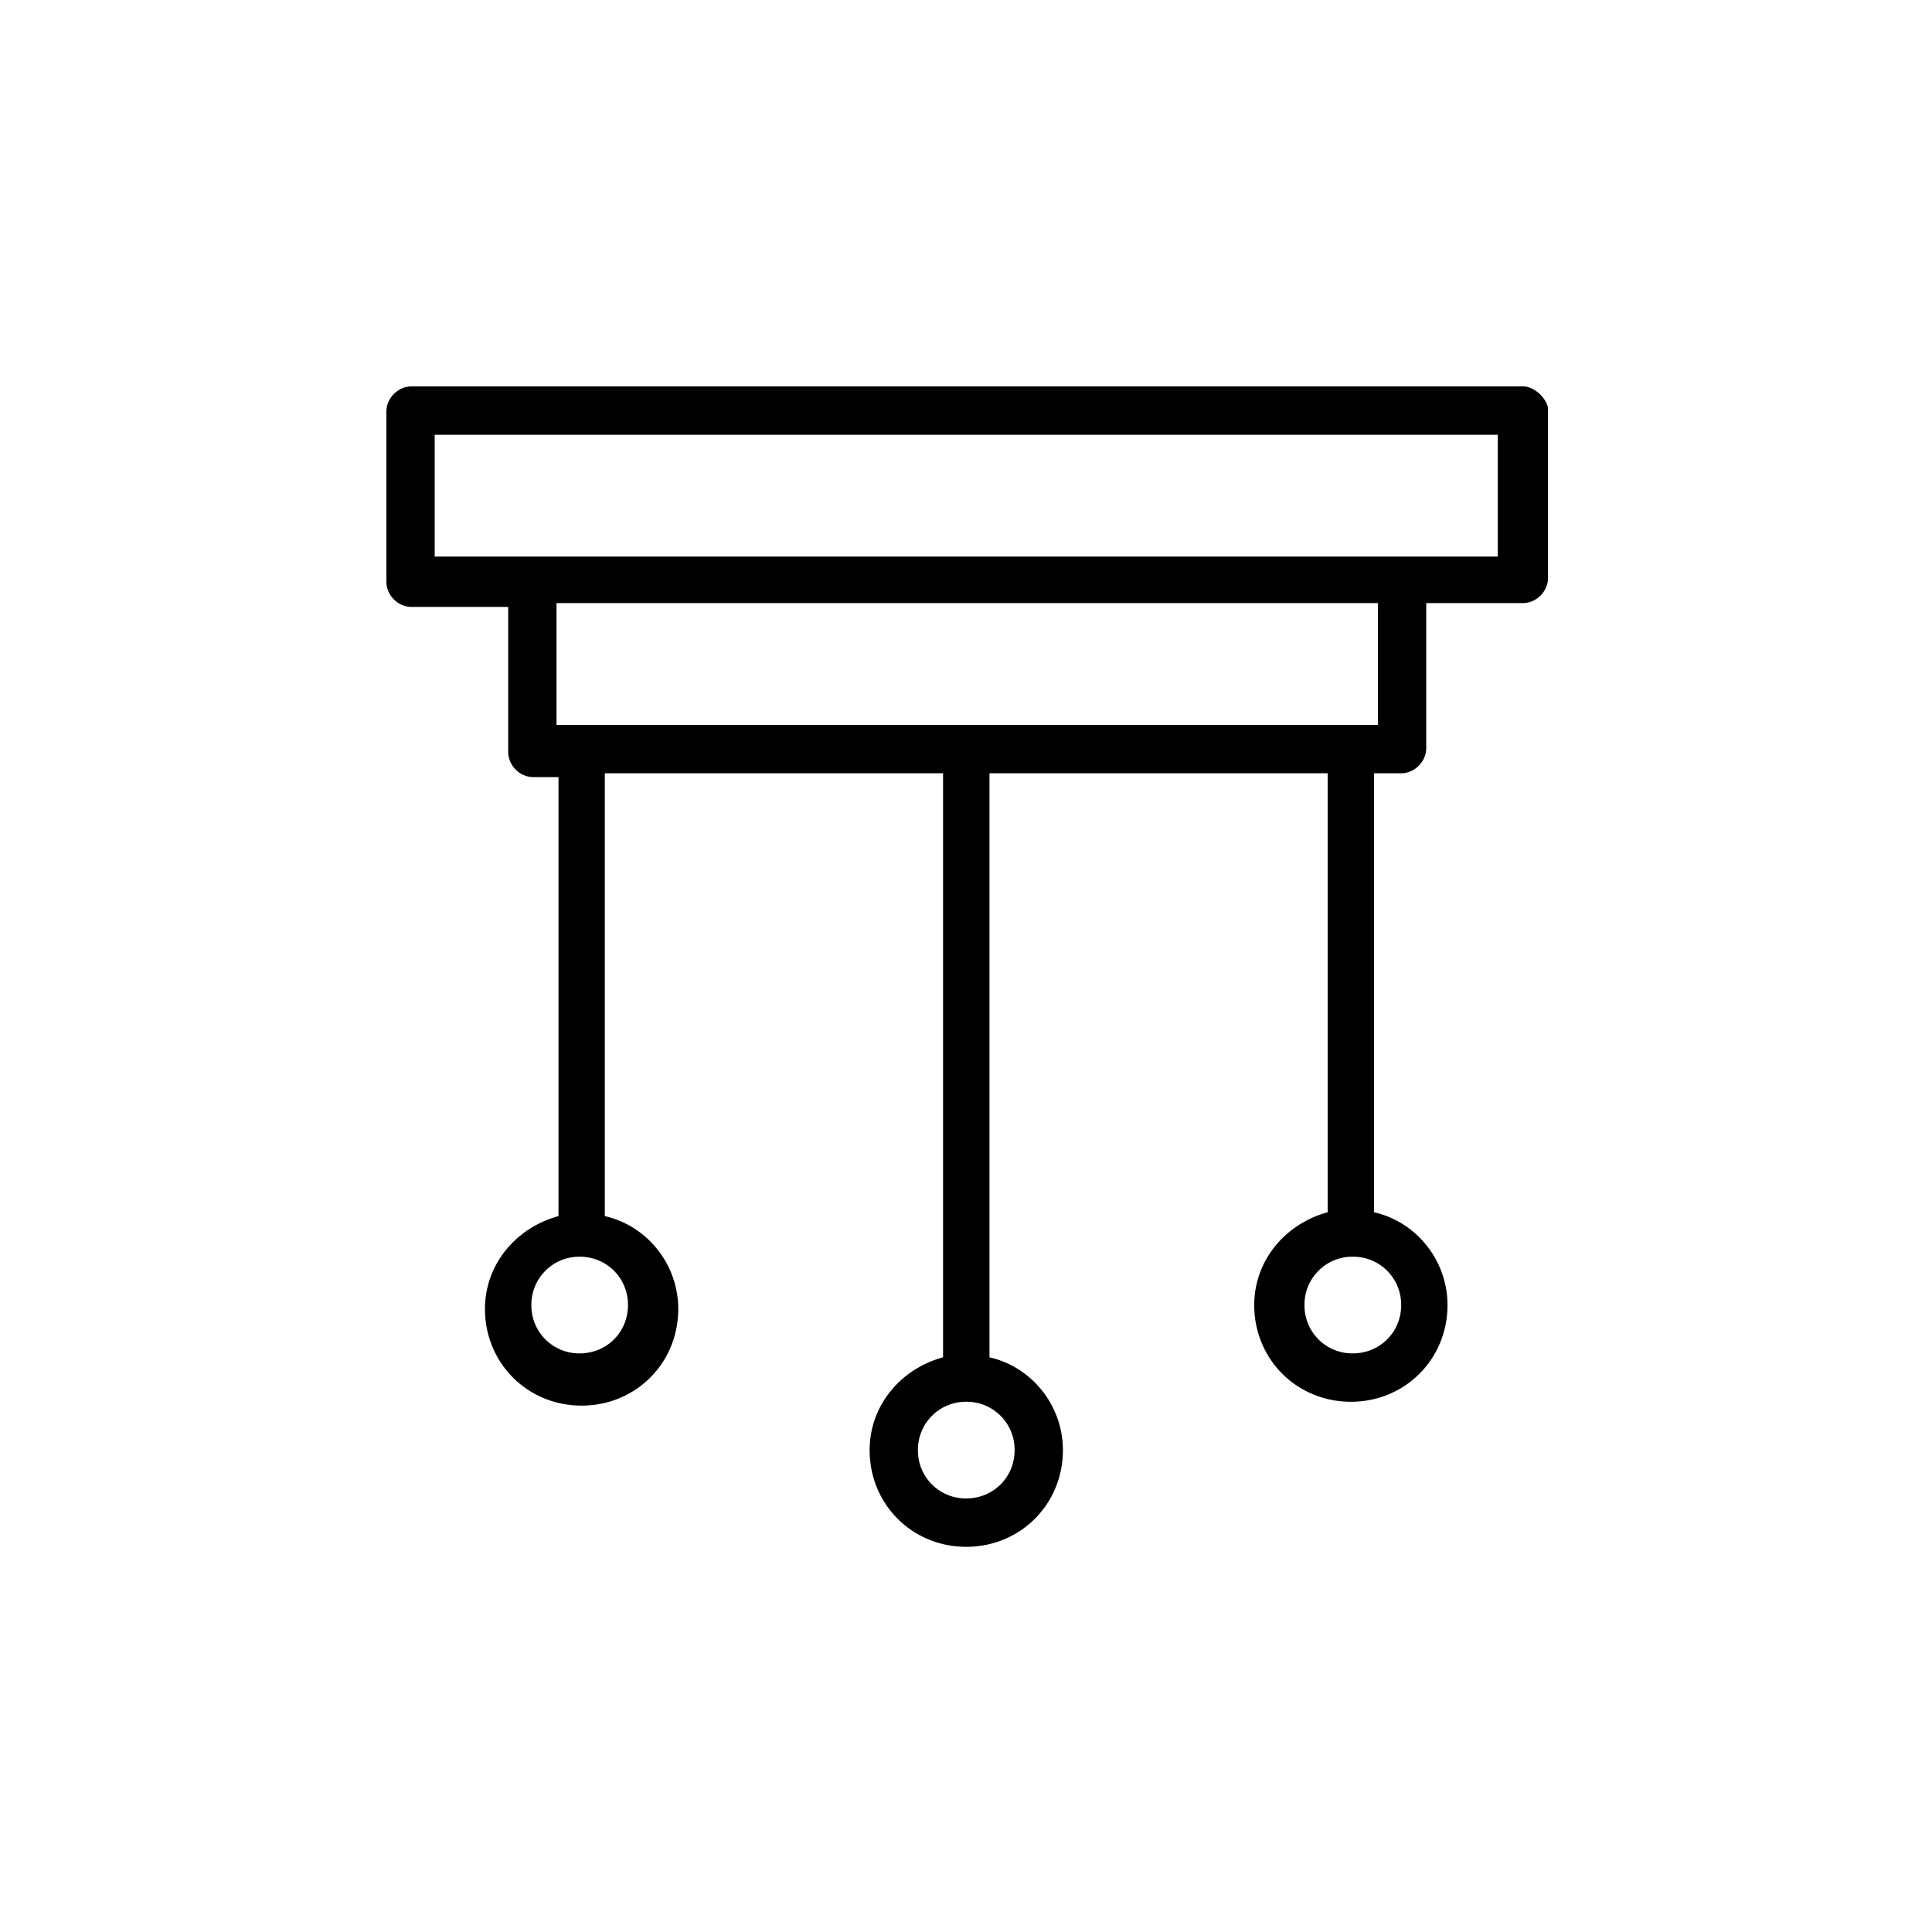<svg xmlns="http://www.w3.org/2000/svg" width="100" height="100" fill="none" viewBox="0 0 100 100"><path fill="#000" d="M77.524 28.809H22.5v-6.305h55.024v6.305Zm-6.203 8.711H28.805v-6.305h42.516v6.305Zm1.203 30.031c0 1.403-1.102 2.5-2.504 2.5a2.474 2.474 0 0 1-2.5-2.5 2.478 2.478 0 0 1 2.5-2.504 2.48 2.48 0 0 1 2.504 2.504Zm-20.008 7.508c0 1.402-1.102 2.5-2.504 2.5a2.476 2.476 0 0 1-2.5-2.5 2.48 2.48 0 0 1 2.5-2.504 2.48 2.48 0 0 1 2.504 2.504Zm-20.012-7.508c0 1.403-1.097 2.5-2.5 2.5a2.475 2.475 0 0 1-2.5-2.5 2.48 2.48 0 0 1 2.5-2.504c1.403 0 2.5 1.102 2.5 2.504ZM78.825 20H21.301c-.699 0-1.301.602-1.301 1.305v8.809c0 .699.602 1.3 1.301 1.3h5.004v7.508c0 .7.598 1.301 1.301 1.301h1.301v22.723c-2.204.601-3.805 2.504-3.805 4.804 0 2.805 2.203 5.004 5.004 5.004 2.801 0 5-2.199 5-5.004 0-2.3-1.598-4.304-3.801-4.804V40.024h17.508v30.23c-2.199.598-3.801 2.5-3.801 4.805 0 2.801 2.199 5.004 5 5.004s5.004-2.203 5.004-5.004c0-2.305-1.602-4.305-3.801-4.805v-30.23h17.504v22.722c-2.199.602-3.801 2.5-3.801 4.805 0 2.801 2.203 5.004 5.004 5.004 2.801 0 5-2.203 5-5.004 0-2.305-1.601-4.305-3.801-4.805V40.024h1.403c.699 0 1.297-.602 1.297-1.305v-7.504h5.004c.699 0 1.3-.601 1.3-1.304v-8.809c-.101-.5-.699-1.102-1.3-1.102Z"></path></svg>